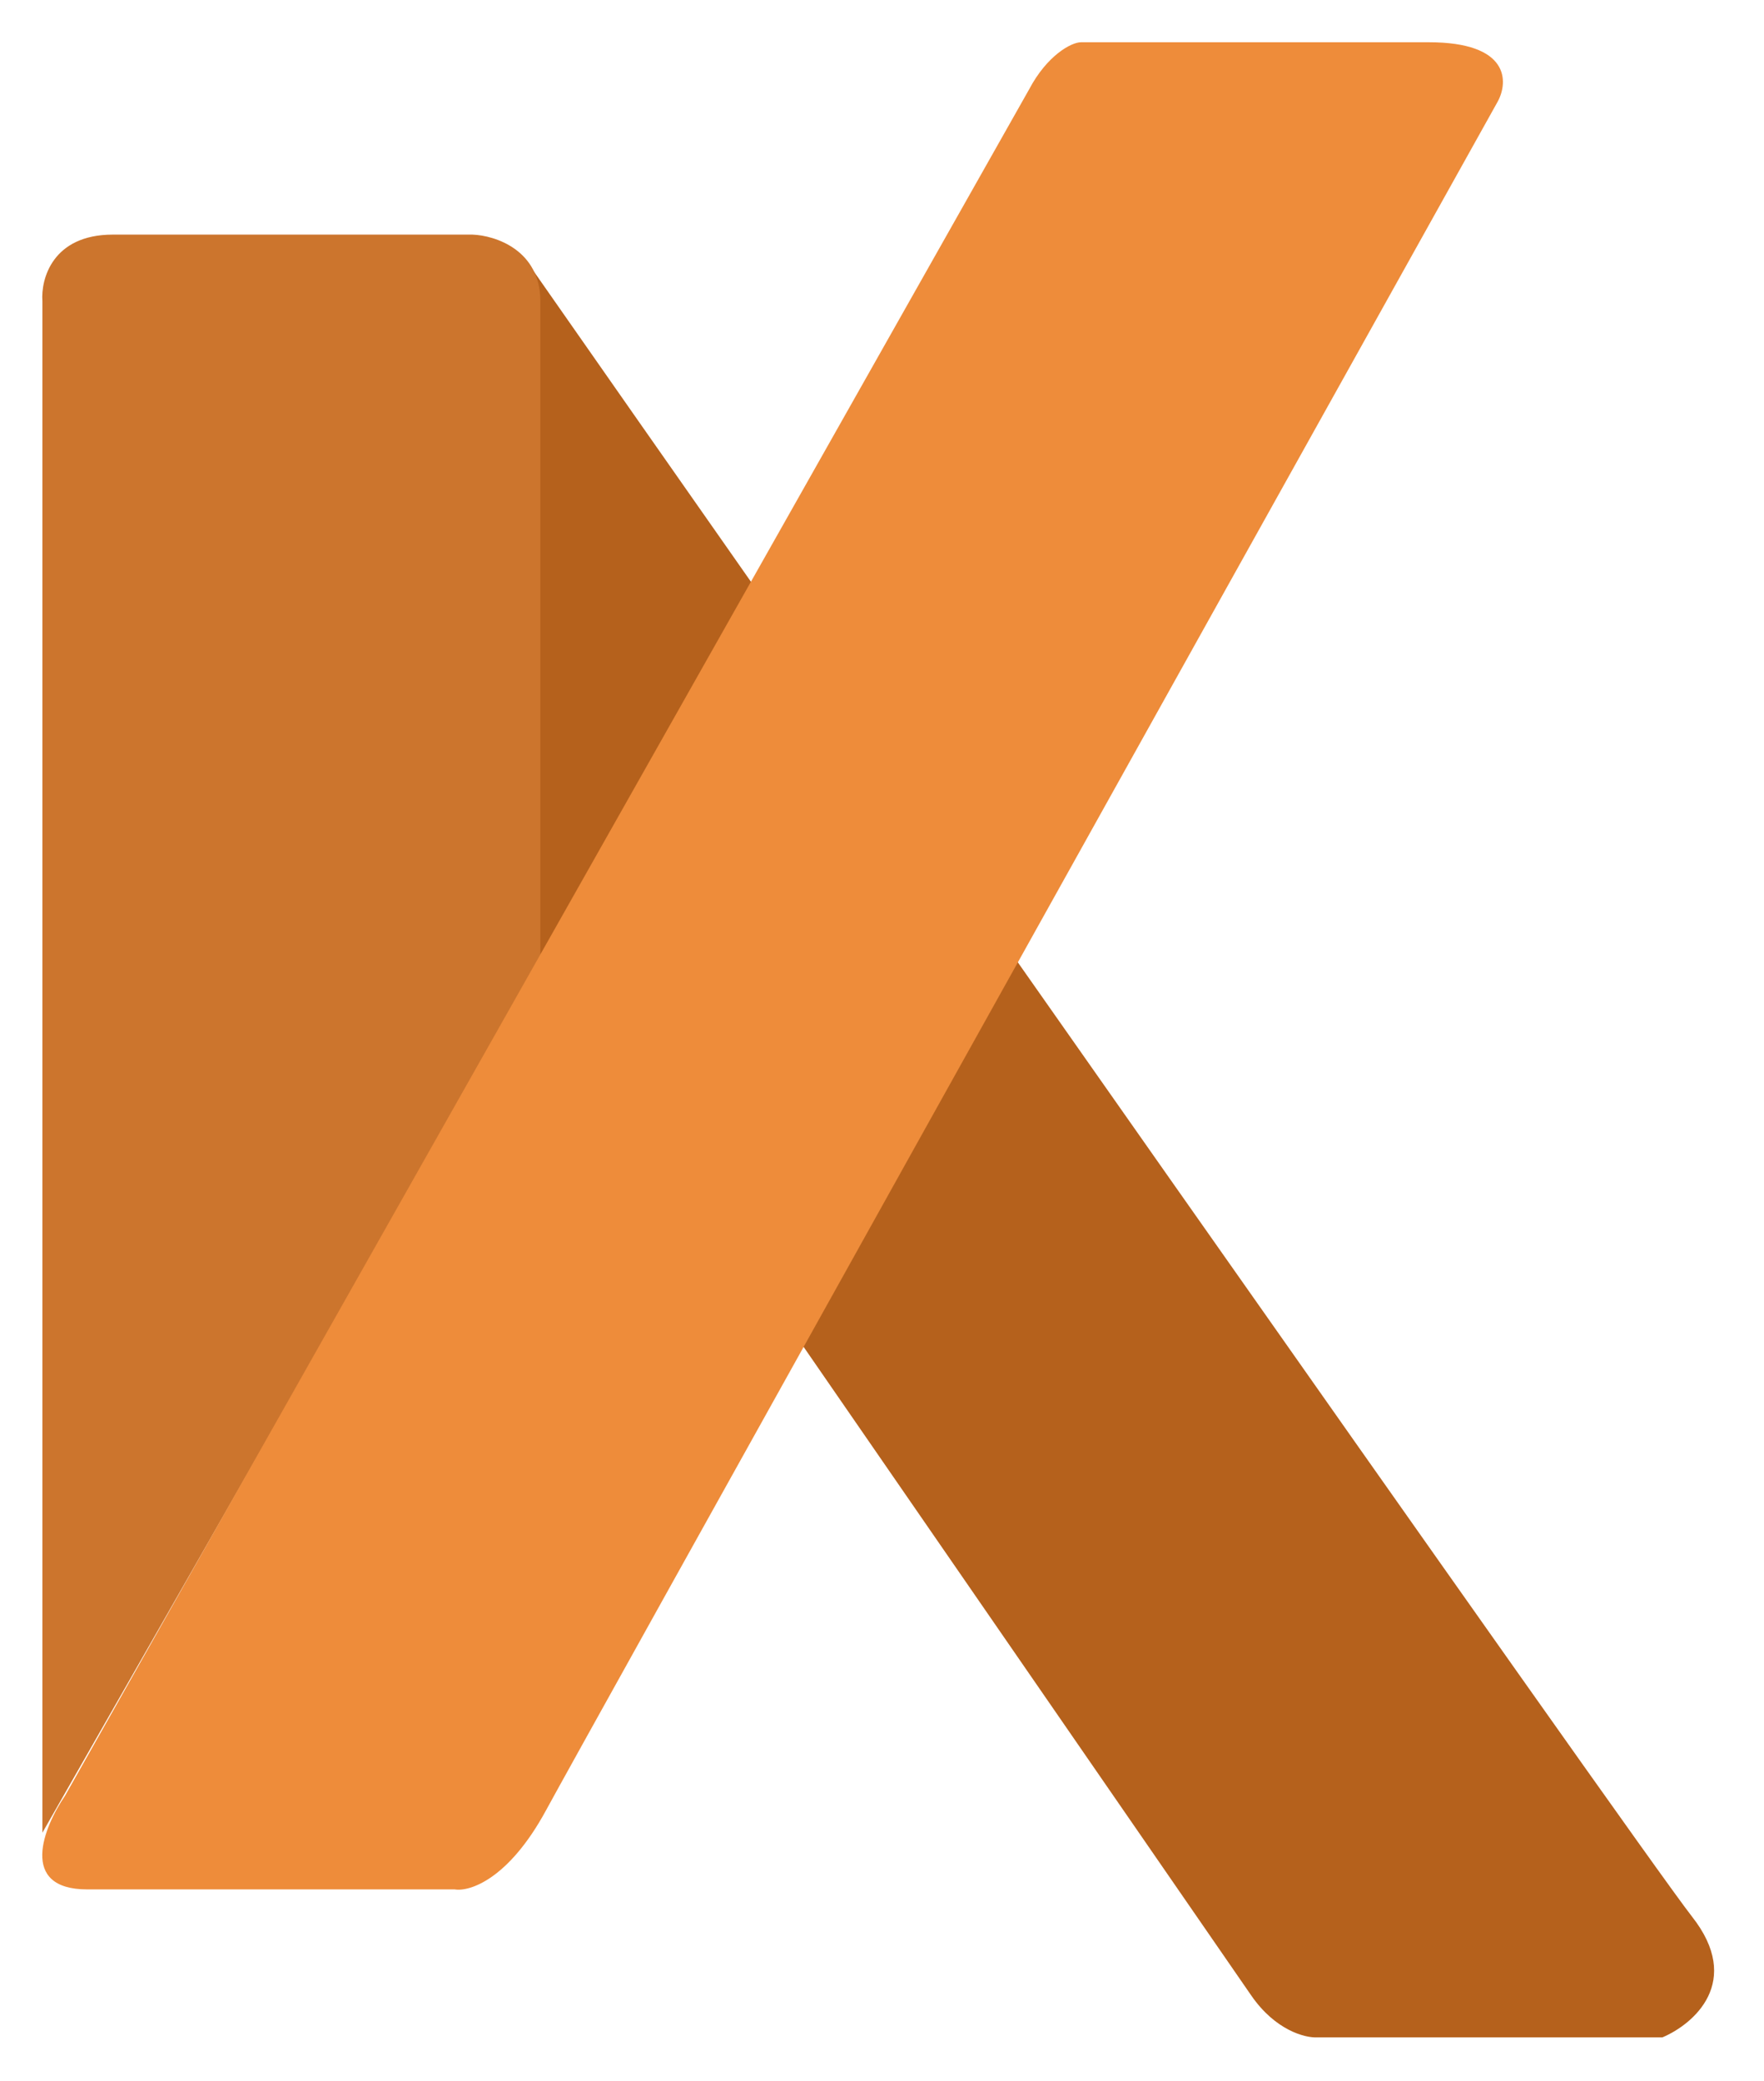 <svg width="167" height="197" viewBox="0 0 167 197" fill="none" xmlns="http://www.w3.org/2000/svg">
<g filter="url(#filter0_d_418_2)">
<path d="M156.18 177.425C161.036 183.588 156.336 187.619 153.379 188.864H120.696C119.57 188.924 116.746 188.214 114.455 184.895L46.458 86.378L46.224 21.245C65.601 49.026 151.325 171.262 156.18 177.425Z" fill="#B5611C"/>
<path d="M0.014 24.522V169.487L47.157 86.951V24.522C47.157 19.659 42.872 18.287 40.729 18.209H6.681C0.967 18.209 -0.145 22.418 0.014 24.522Z" fill="#CC752D"/>
<path d="M2.16 165.985L93.441 4.436C95.121 1.261 97.409 0 98.343 0H131.26C138.917 0 138.808 3.735 137.797 5.603C109.238 56.807 51.232 160.849 47.684 167.386C44.135 173.922 40.447 175.09 39.046 174.856H4.262C-2.275 174.856 0.137 168.942 2.16 165.985Z" fill="#EE8C3A"/>
</g>
<defs>
<filter id="filter0_d_418_2" x="0" y="0" width="166.278" height="196.867" filterUnits="userSpaceOnUse" color-interpolation-filters="sRGB">
<feFlood flood-opacity="0" result="BackgroundImageFix"/>
<feColorMatrix in="SourceAlpha" type="matrix" values="0 0 0 0 0 0 0 0 0 0 0 0 0 0 0 0 0 0 127 0" result="hardAlpha"/>
<feOffset dx="4" dy="4"/>
<feGaussianBlur stdDeviation="2"/>
<feComposite in2="hardAlpha" operator="out"/>
<feColorMatrix type="matrix" values="0 0 0 0 0 0 0 0 0 0 0 0 0 0 0 0 0 0 0.1 0"/>
<feBlend mode="normal" in2="BackgroundImageFix" result="effect1_dropShadow_418_2"/>
<feBlend mode="normal" in="SourceGraphic" in2="effect1_dropShadow_418_2" result="shape"/>
</filter>
</defs>
</svg>
